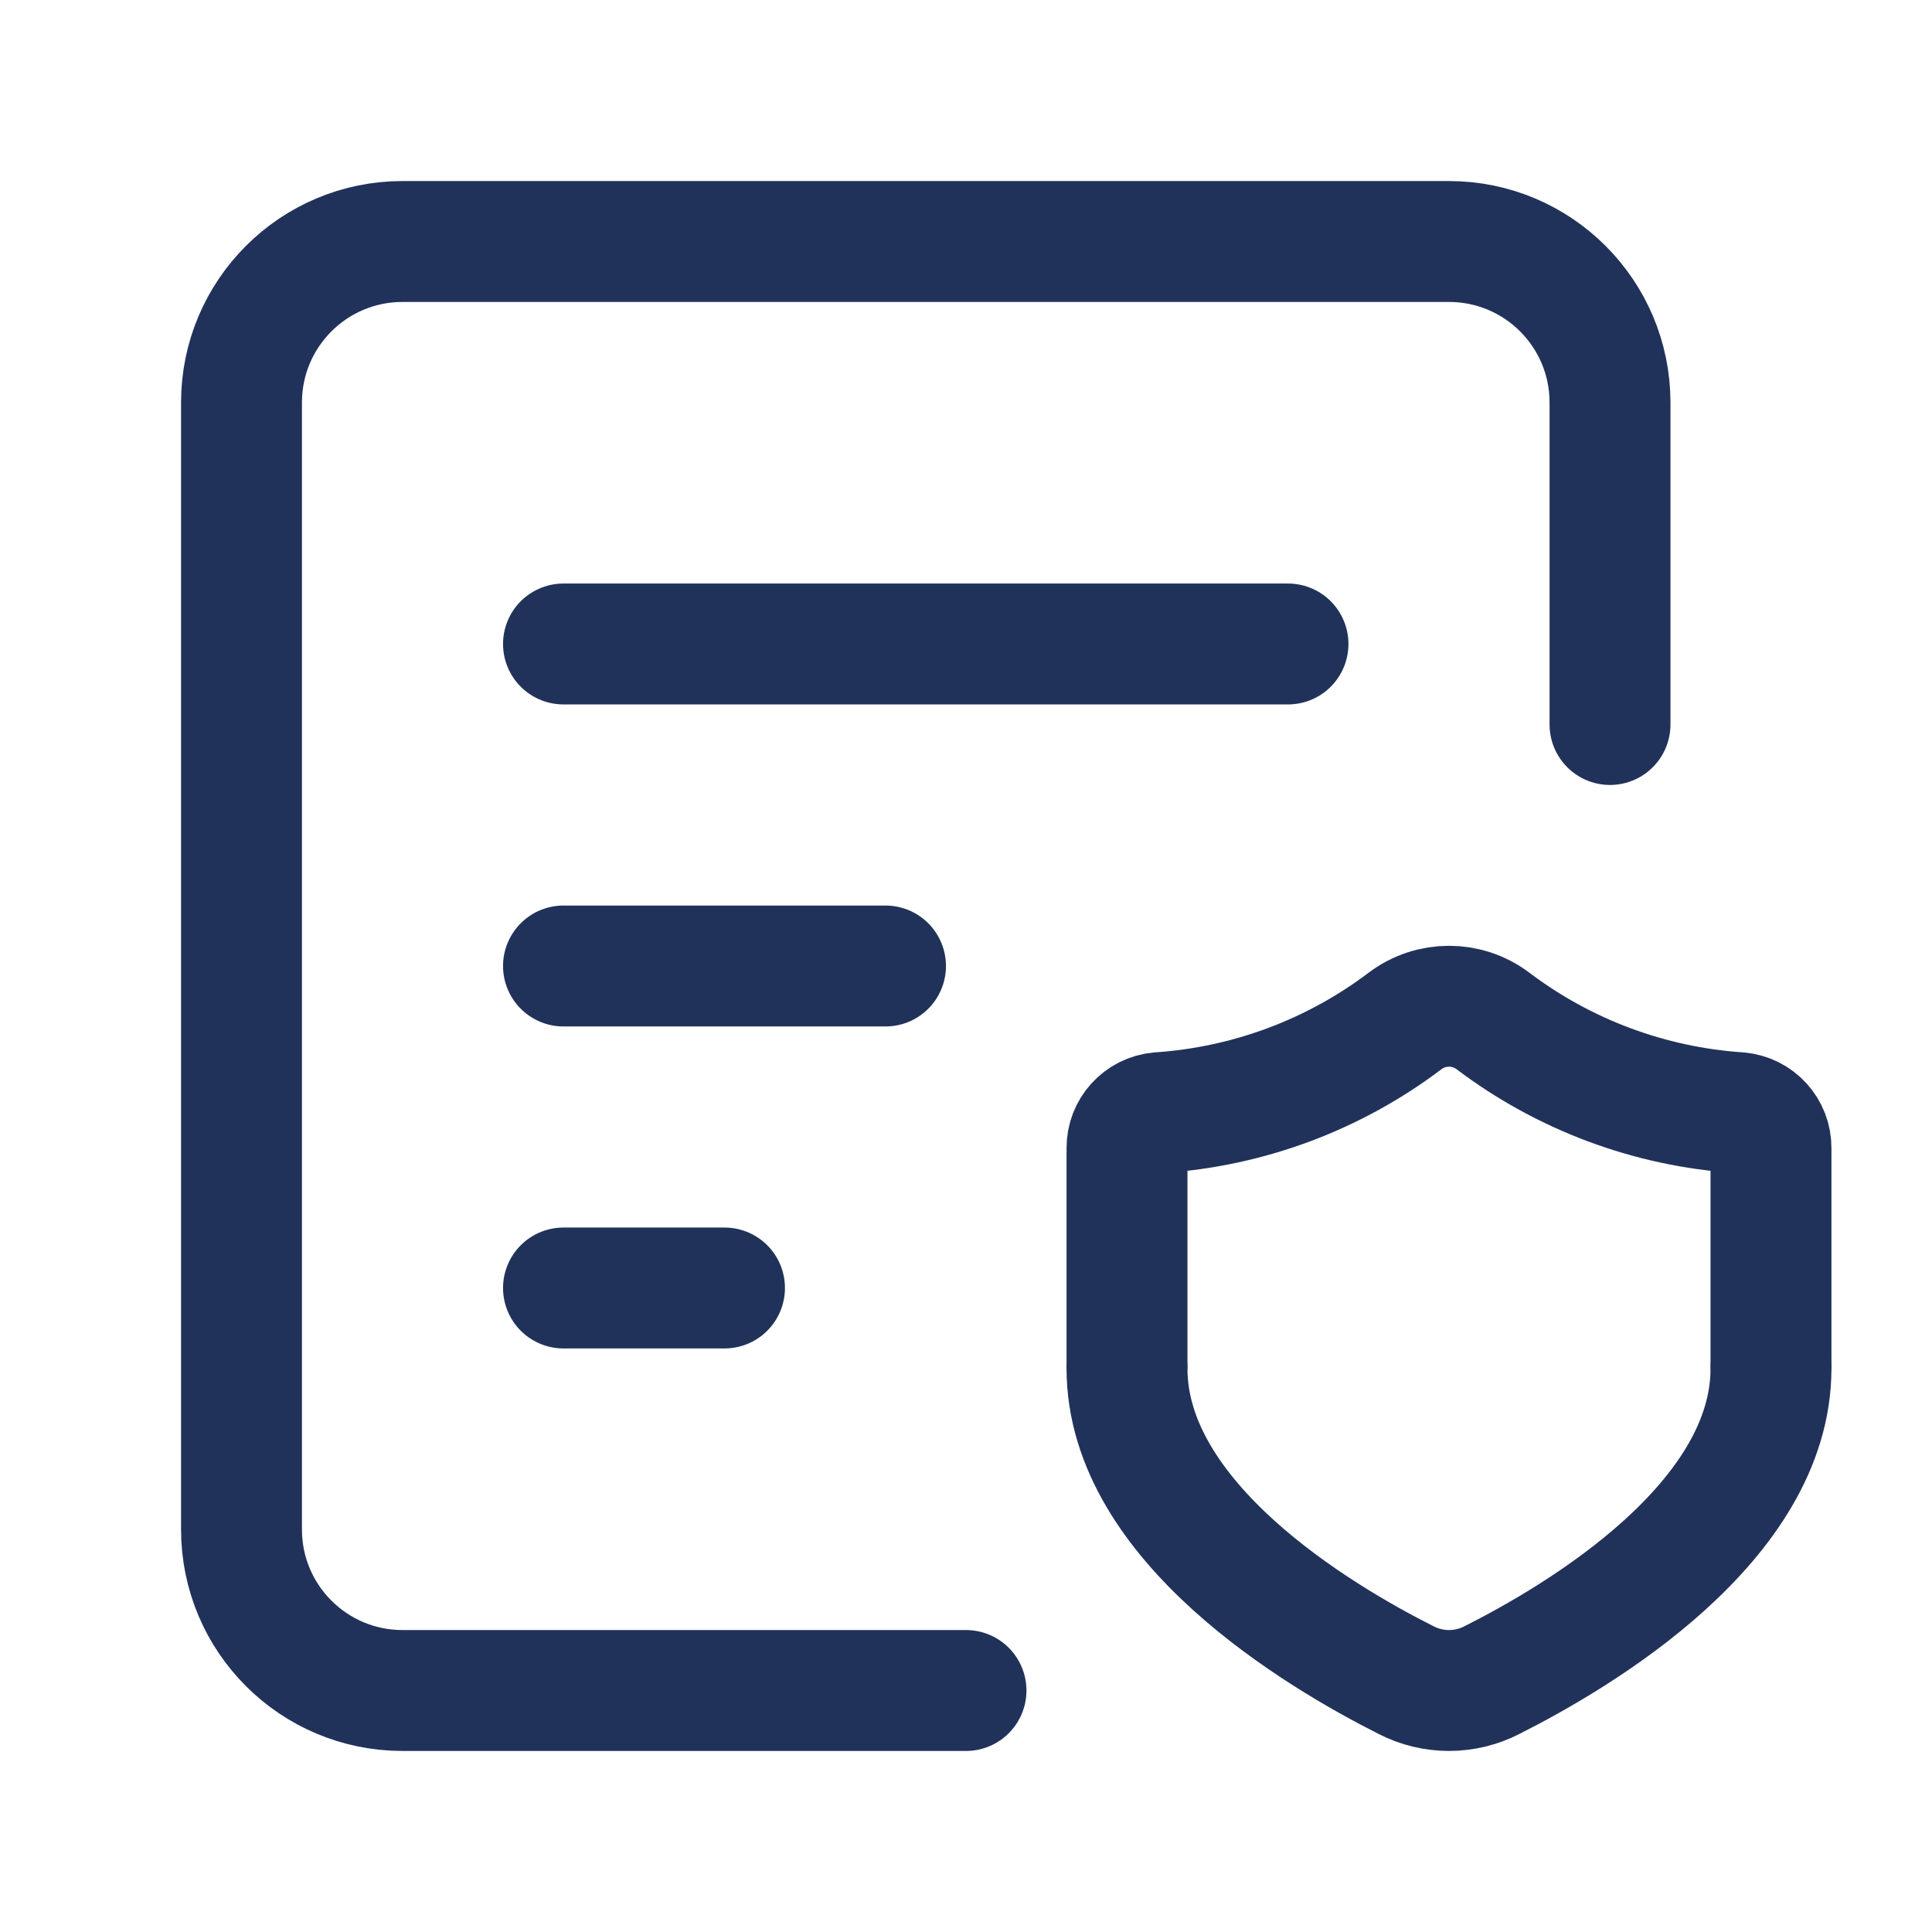 <svg width="62" height="62" viewBox="0 0 62 62" fill="none" xmlns="http://www.w3.org/2000/svg">
<path d="M51.667 23.25V12.917C51.667 10.063 49.353 7.75 46.5 7.75H12.917C10.063 7.75 7.75 10.063 7.75 12.917V49.083C7.75 51.937 10.063 54.25 12.917 54.25H31" stroke="#21325A" stroke-width="3.88" stroke-linecap="round" stroke-linejoin="round"/>
<path d="M36.167 43.779V36.848C36.16 36.256 36.611 35.758 37.202 35.707C40.064 35.514 42.809 34.49 45.097 32.758C45.929 32.136 47.071 32.136 47.903 32.758C50.191 34.49 52.936 35.514 55.798 35.707C56.389 35.758 56.84 36.256 56.833 36.848V43.779" stroke="#21325A" stroke-width="3.88" stroke-linecap="round" stroke-linejoin="round"/>
<path d="M36.167 43.917C36.167 48.839 42.301 52.495 45.122 53.916C45.987 54.361 47.013 54.361 47.878 53.916C50.699 52.495 56.833 48.847 56.833 43.917" stroke="#21325A" stroke-width="3.88" stroke-linecap="round" stroke-linejoin="round"/>
<path d="M18.083 20.666H41.333" stroke="#21325A" stroke-width="3.88" stroke-linecap="round" stroke-linejoin="round"/>
<path d="M18.083 31H28.417" stroke="#21325A" stroke-width="3.88" stroke-linecap="round" stroke-linejoin="round"/>
<path d="M18.083 41.333H23.25" stroke="#21325A" stroke-width="3.88" stroke-linecap="round" stroke-linejoin="round"/>
</svg>
